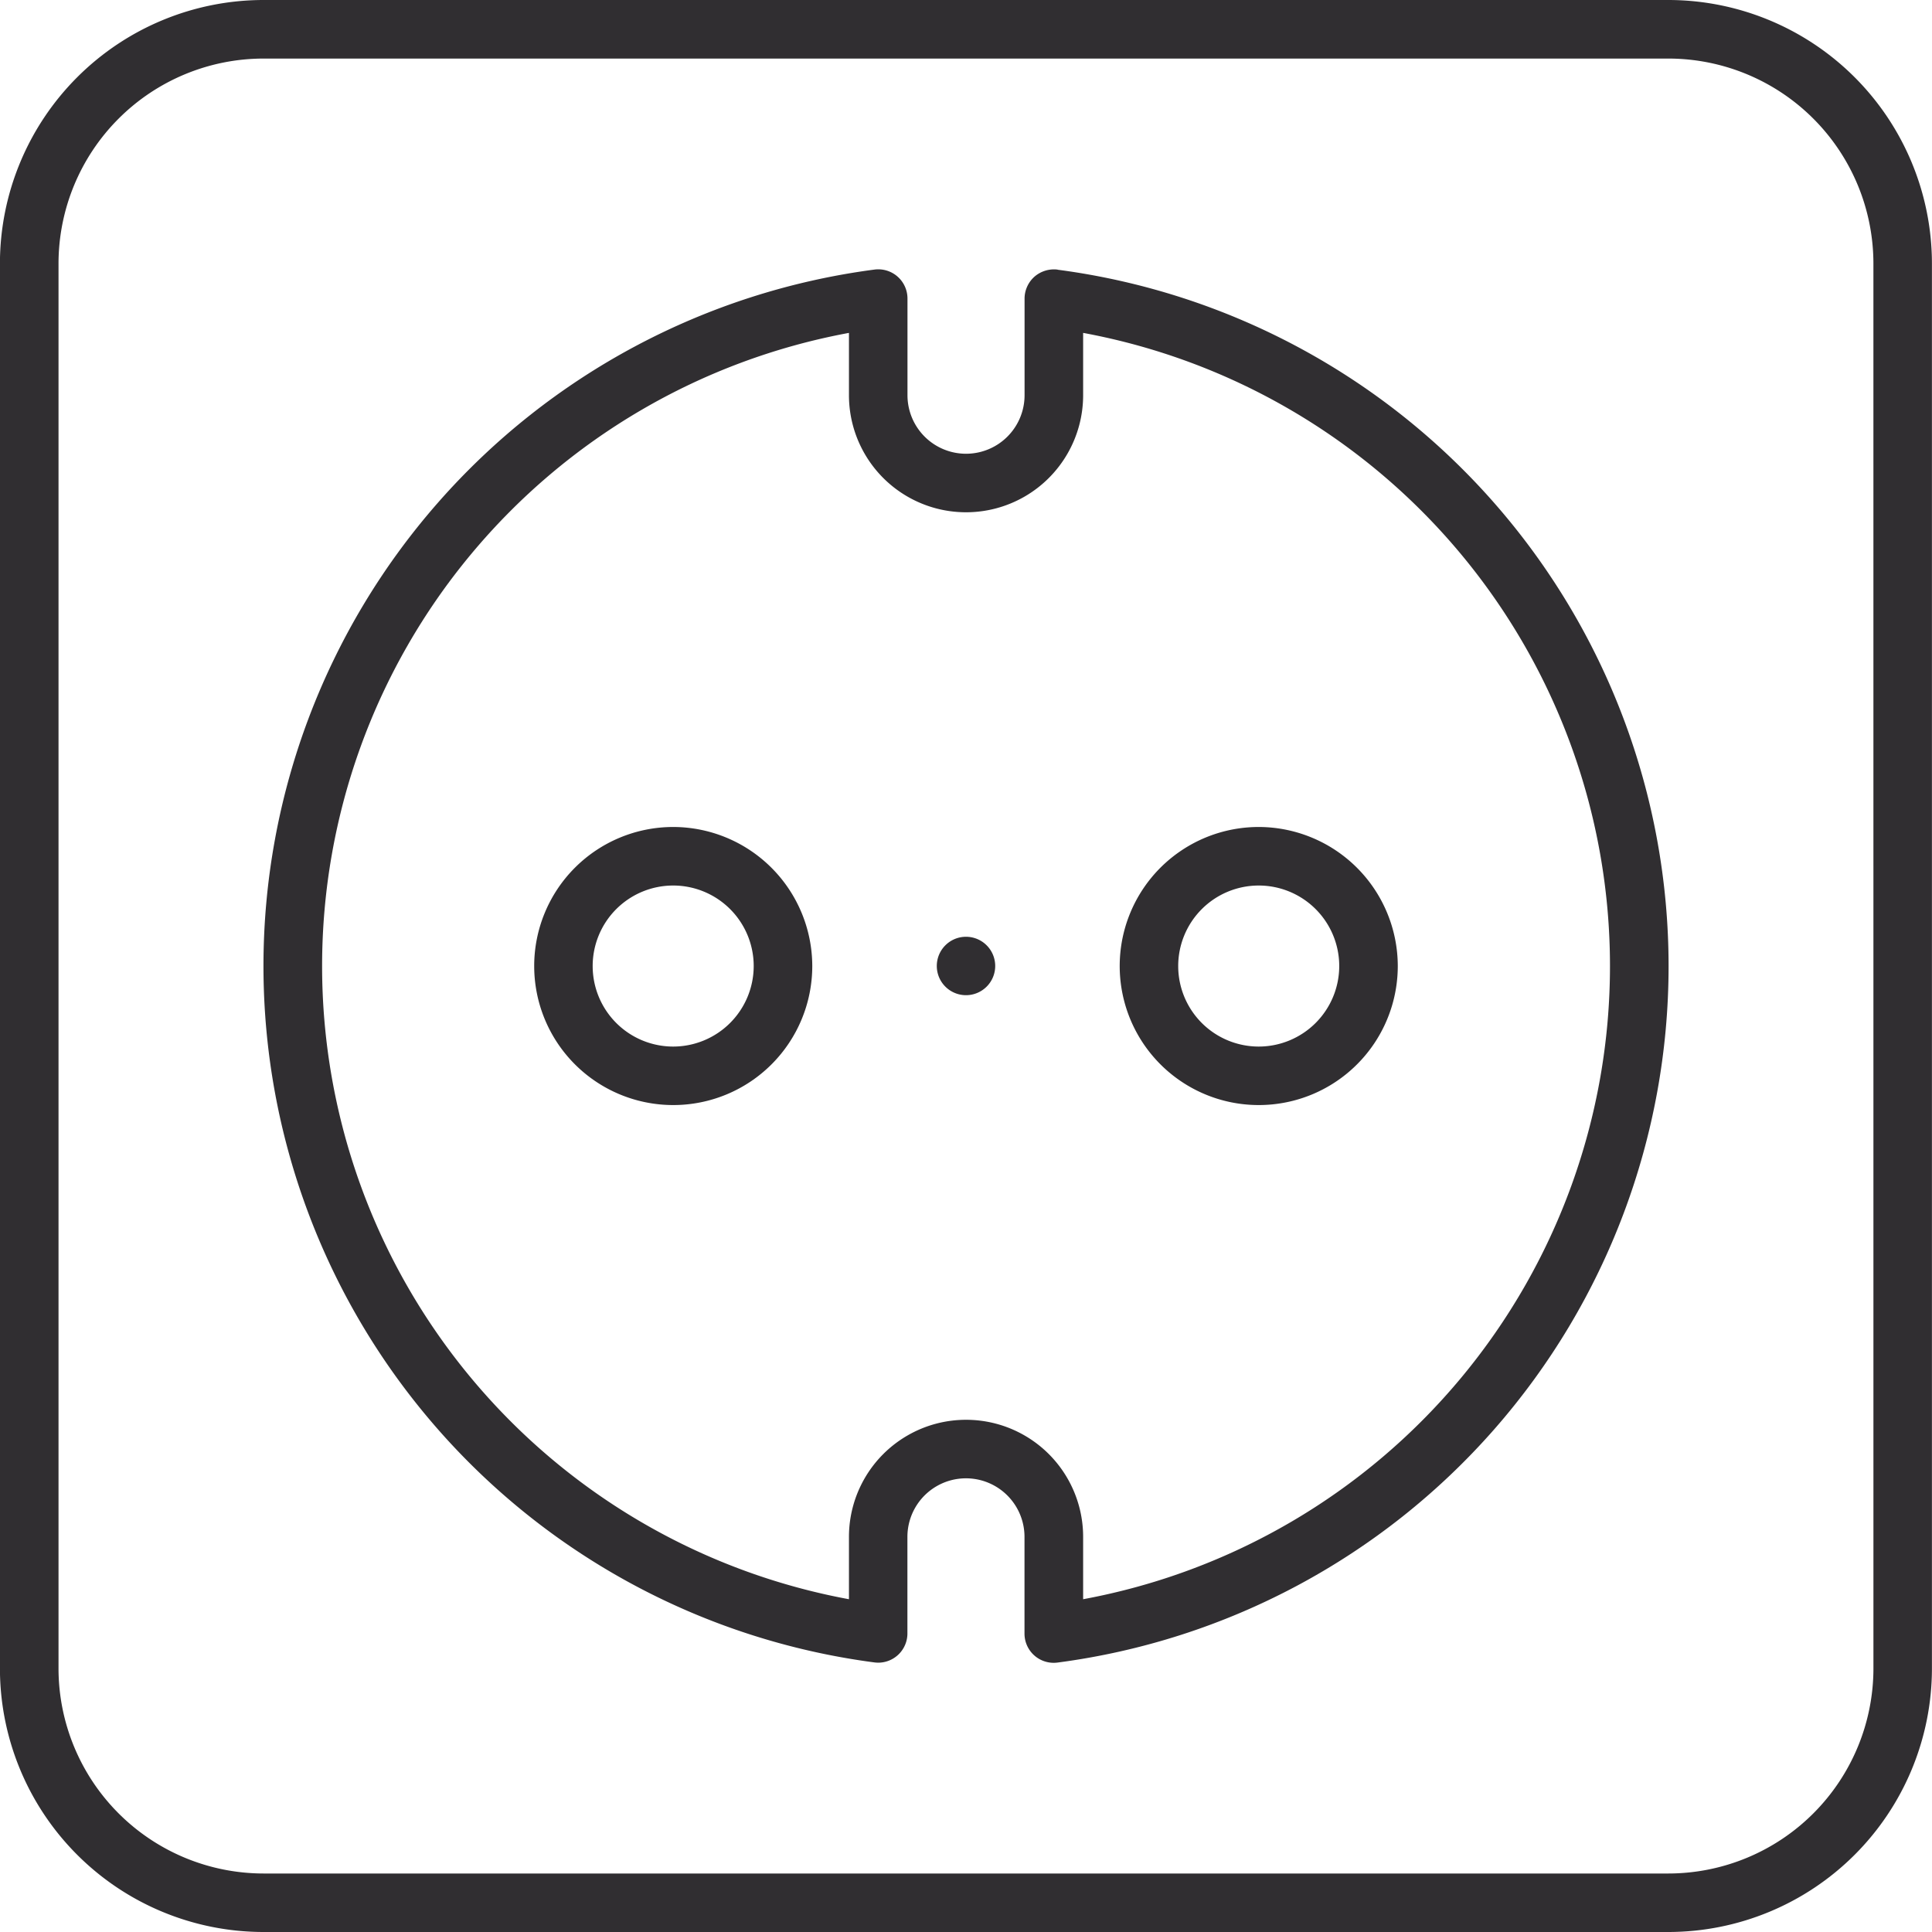 <svg xmlns="http://www.w3.org/2000/svg" width="86" height="86" viewBox="0 0 86 86"><defs><style>.a{fill:#302e31;}</style></defs><g transform="translate(-273.803 -305.992)"><path class="a" d="M315.7,312.695a1.326,1.326,0,0,0-1.028.313,1.308,1.308,0,0,0-.443.978v4.3a2.606,2.606,0,1,1-5.212,0v-4.3a1.3,1.3,0,0,0-1.471-1.292,31.266,31.266,0,0,0,0,62,1.332,1.332,0,0,0,.168.011,1.3,1.3,0,0,0,1.3-1.3v-4.3a2.606,2.606,0,1,1,5.212,0v4.3A1.3,1.3,0,0,0,315.7,374.7a31.266,31.266,0,0,0,0-62Zm1.136,59.186v-2.775a5.212,5.212,0,0,0-10.424,0v2.775a28.662,28.662,0,0,1,0-56.369v2.773a5.212,5.212,0,1,0,10.424,0v-2.773a28.662,28.662,0,0,1,0,56.369Z" transform="translate(5.181 5.298)"/><path class="a" d="M348.075,305.992H285.529A11.741,11.741,0,0,0,273.8,317.72v62.545a11.738,11.738,0,0,0,11.726,11.727h62.545A11.74,11.74,0,0,0,359.8,380.266V317.72A11.743,11.743,0,0,0,348.075,305.992Zm9.121,74.273a9.134,9.134,0,0,1-9.121,9.123H285.529a9.134,9.134,0,0,1-9.121-9.123V317.72a9.131,9.131,0,0,1,9.121-9.121h62.545a9.131,9.131,0,0,1,9.121,9.121Z" transform="translate(0)"/><path class="a" d="M298.379,329.266a1.3,1.3,0,1,0,1.3,1.3A1.3,1.3,0,0,0,298.379,329.266Z" transform="translate(18.424 18.425)"/><path class="a" d="M293.263,326.538a6.189,6.189,0,1,0,6.19,6.188A6.2,6.2,0,0,0,293.263,326.538Zm0,9.774a3.584,3.584,0,1,1,3.583-3.585A3.587,3.587,0,0,1,293.263,336.312Z" transform="translate(10.507 16.266)"/><path class="a" d="M307.811,326.538A6.189,6.189,0,1,0,314,332.726,6.2,6.2,0,0,0,307.811,326.538Zm0,9.774a3.584,3.584,0,1,1,3.583-3.585A3.587,3.587,0,0,1,307.811,336.312Z" transform="translate(22.023 16.266)"/></g></svg>